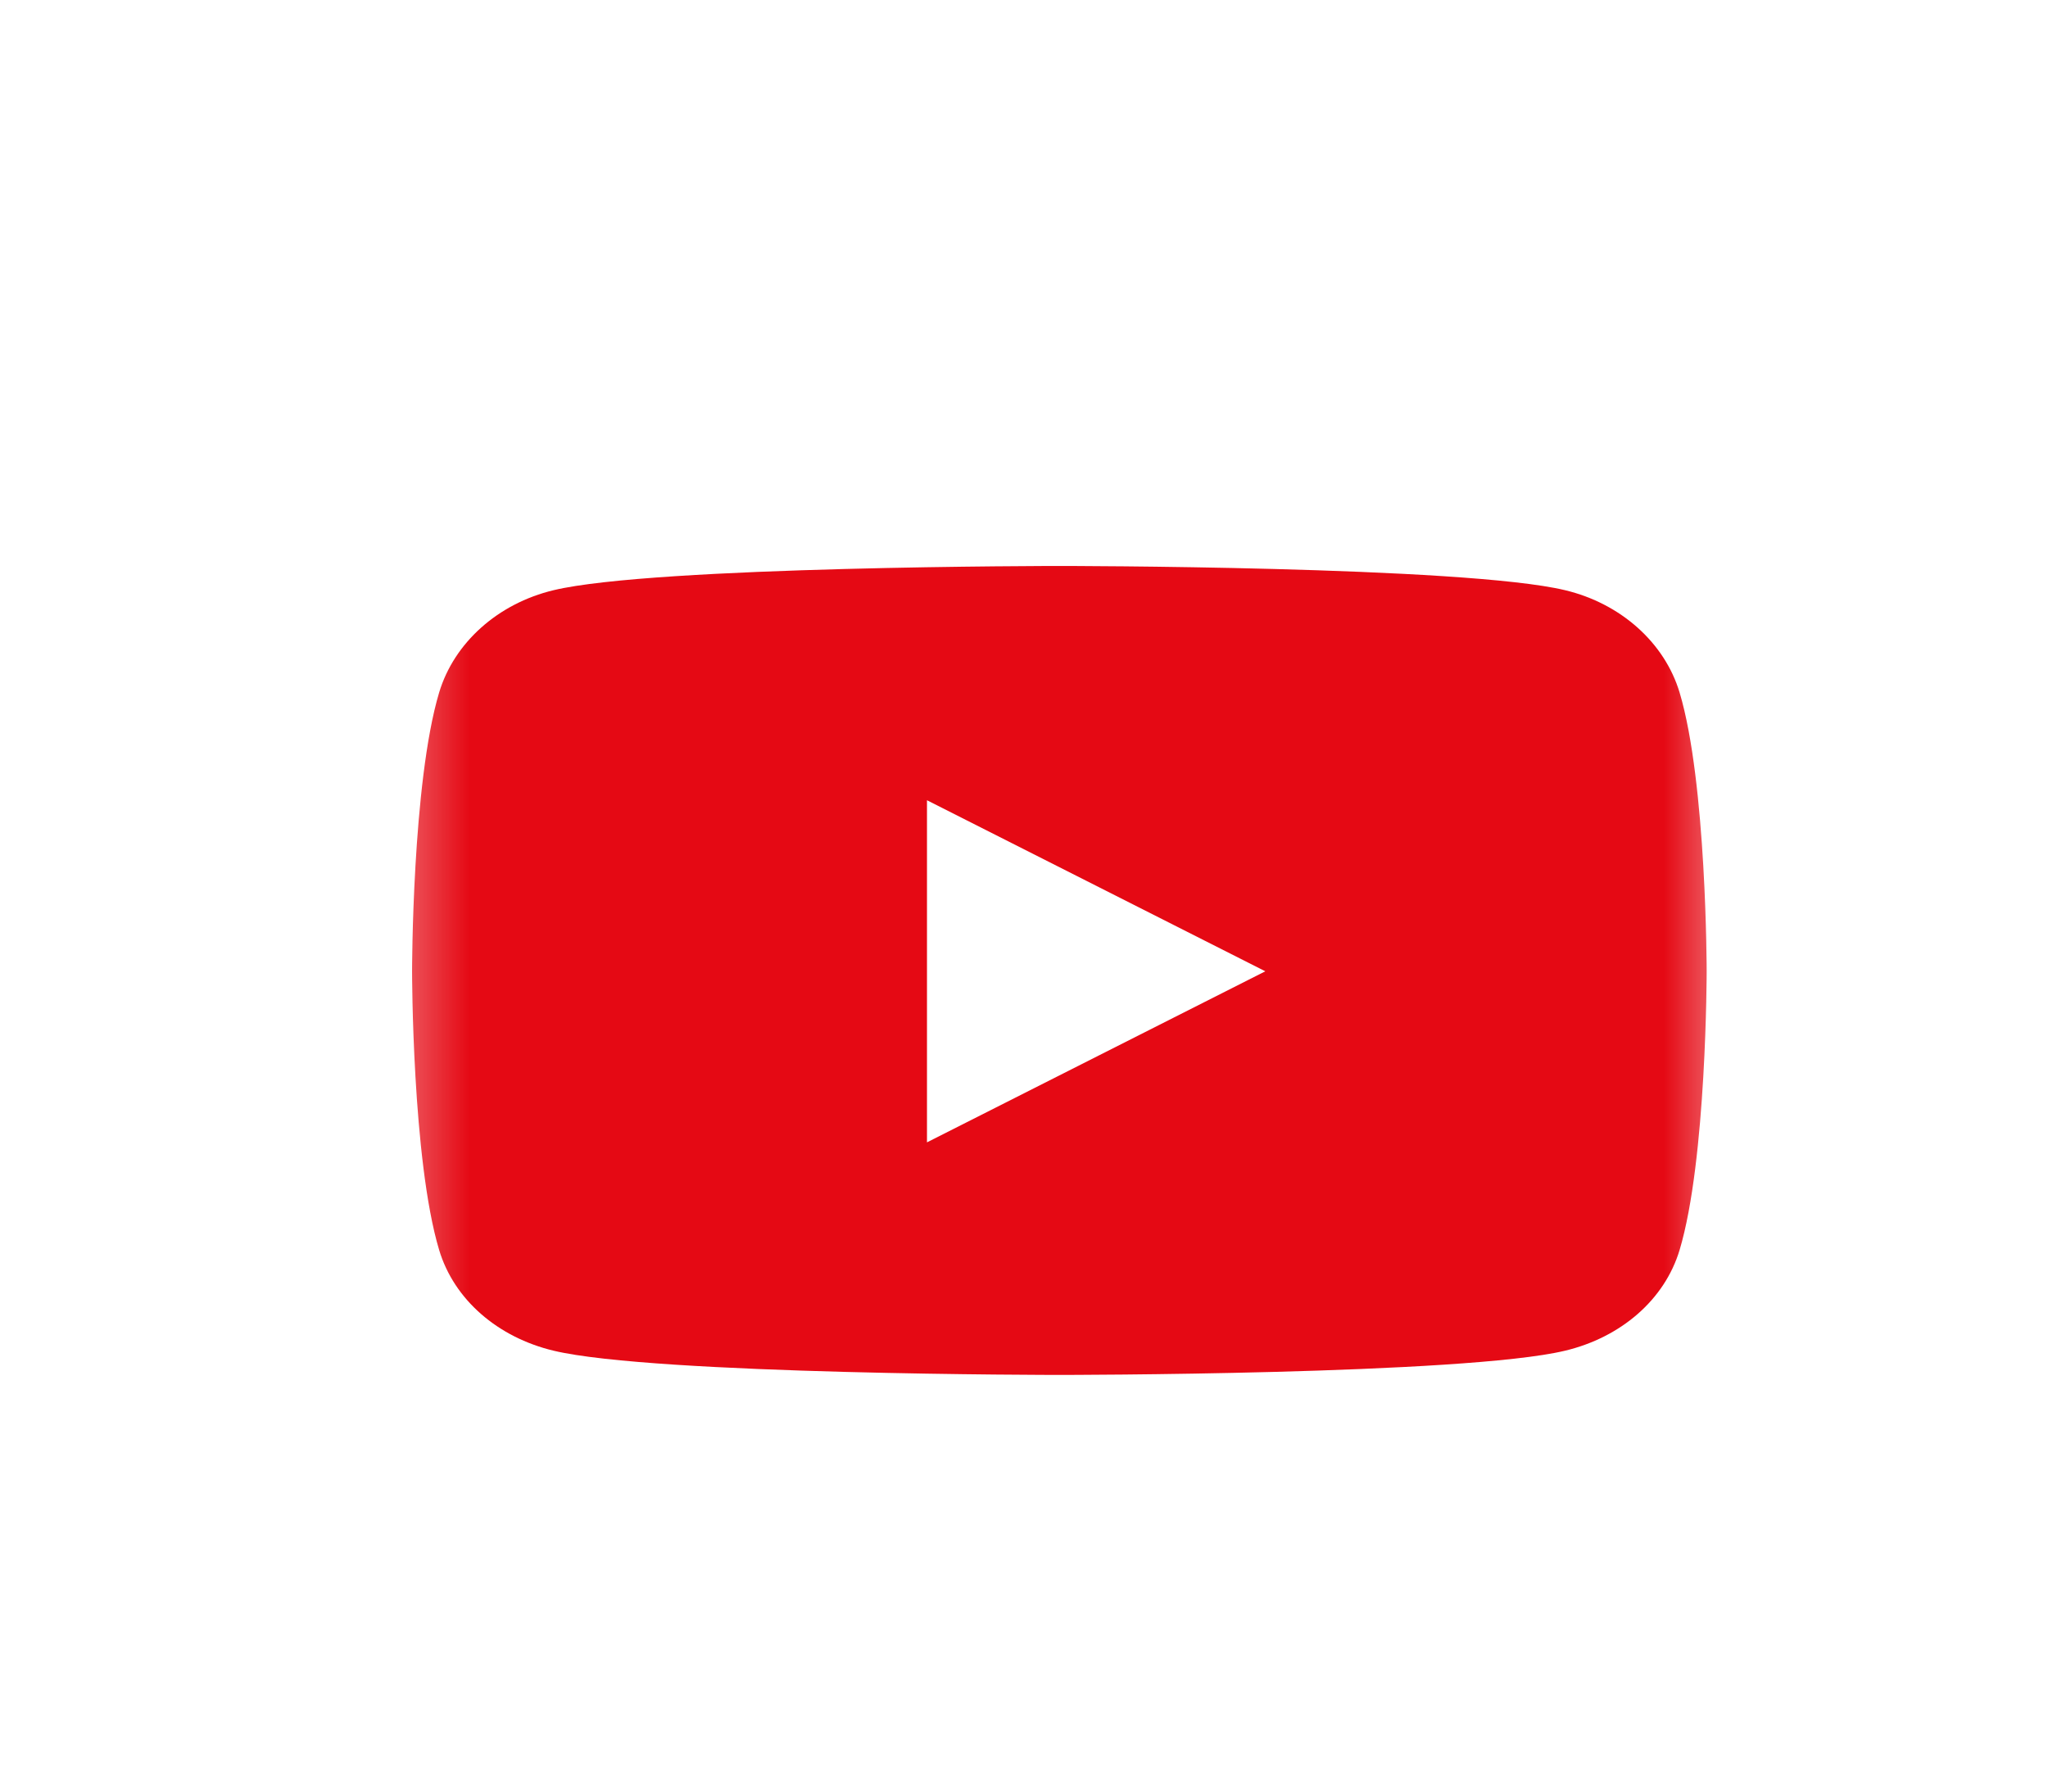 <svg width="24" height="21" viewBox="0 0 24 21" fill="none" xmlns="http://www.w3.org/2000/svg">
<g clip-path="url(#clip0_2352_6939)" filter="url(#filter0_d_2352_6939)">
<mask id="mask0_2352_6939" style="mask-type:luminance" maskUnits="userSpaceOnUse" x="4" y="0" width="17" height="15">
<rect x="4.414" y="0.264" width="16" height="14.222" fill="white"/>
</mask>
<g mask="url(#mask0_2352_6939)">
<path fill-rule="evenodd" clip-rule="evenodd" d="M19.683 4.118C19.508 3.534 18.994 3.074 18.341 2.918C17.158 2.634 12.414 2.634 12.414 2.634C12.414 2.634 7.67 2.634 6.487 2.918C5.835 3.074 5.321 3.534 5.146 4.118C4.829 5.176 4.829 7.385 4.829 7.385C4.829 7.385 4.829 9.593 5.146 10.651C5.321 11.235 5.835 11.676 6.487 11.832C7.67 12.116 12.414 12.116 12.414 12.116C12.414 12.116 17.158 12.116 18.341 11.832C18.994 11.676 19.508 11.235 19.683 10.651C20 9.593 20 7.385 20 7.385C20 7.385 20 5.176 19.683 4.118ZM10.863 9.39V5.38L14.828 7.385L10.863 9.39Z" fill="#E50914"/>
</g>
</g>
<defs>
<filter id="filter0_d_2352_6939" x="0.414" y="0.264" width="24" height="22.222" filterUnits="userSpaceOnUse" color-interpolation-filters="sRGB">
<feFlood flood-opacity="0" result="BackgroundImageFix"/>
<feColorMatrix in="SourceAlpha" type="matrix" values="0 0 0 0 0 0 0 0 0 0 0 0 0 0 0 0 0 0 127 0" result="hardAlpha"/>
<feOffset dy="4"/>
<feGaussianBlur stdDeviation="2"/>
<feComposite in2="hardAlpha" operator="out"/>
<feColorMatrix type="matrix" values="0 0 0 0 0 0 0 0 0 0 0 0 0 0 0 0 0 0 0.25 0"/>
<feBlend mode="normal" in2="BackgroundImageFix" result="effect1_dropShadow_2352_6939"/>
<feBlend mode="normal" in="SourceGraphic" in2="effect1_dropShadow_2352_6939" result="shape"/>
</filter>
<clipPath id="clip0_2352_6939">
<rect width="16" height="14.222" fill="white" transform="translate(4.414 0.264)"/>
</clipPath>
</defs>
</svg>
